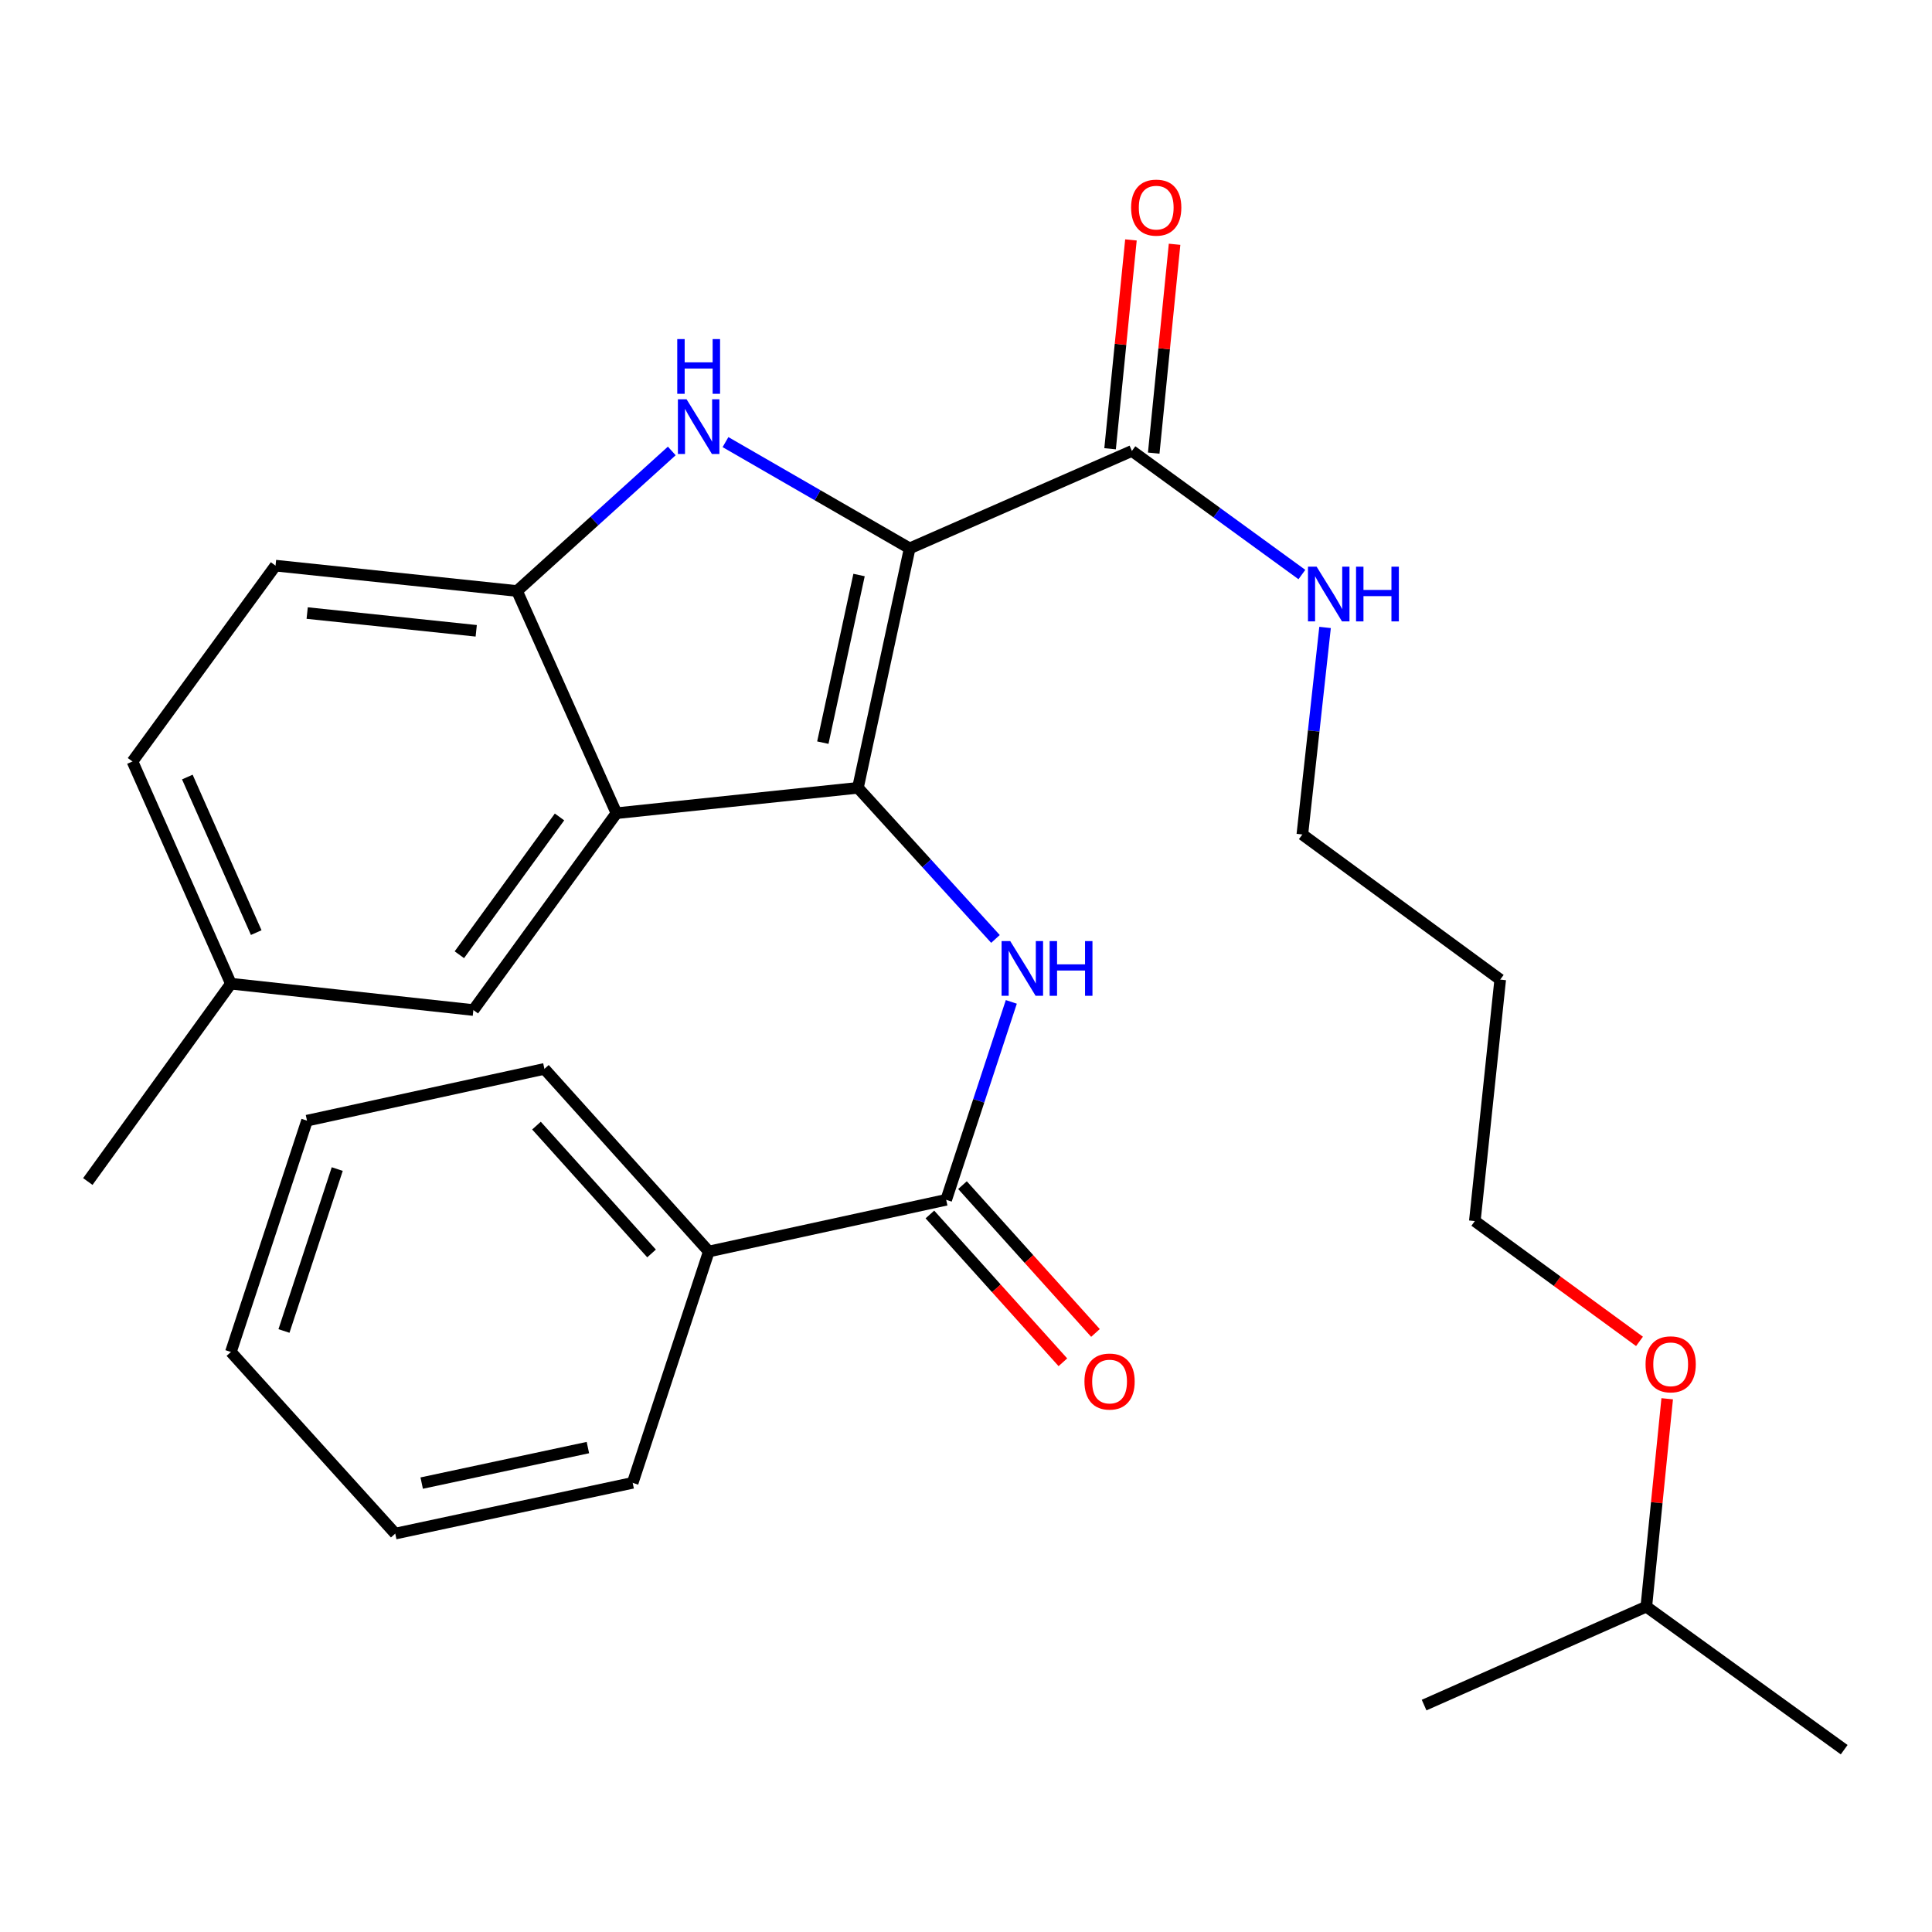 <?xml version='1.0' encoding='iso-8859-1'?>
<svg version='1.1' baseProfile='full'
              xmlns='http://www.w3.org/2000/svg'
                      xmlns:rdkit='http://www.rdkit.org/xml'
                      xmlns:xlink='http://www.w3.org/1999/xlink'
                  xml:space='preserve'
width='1000px' height='1000px' viewBox='0 0 1000 1000'>
<!-- END OF HEADER -->
<rect style='opacity:1.0;fill:#FFFFFF;stroke:none' width='1000' height='1000' x='0' y='0'> </rect>
<path class='bond-0' d='M 470.846,283.833 L 444.063,407.774' style='fill:none;fill-rule:evenodd;stroke:#000000;stroke-width:6px;stroke-linecap:butt;stroke-linejoin:miter;stroke-opacity:1' />
<path class='bond-0' d='M 444.643,297.63 L 425.895,384.389' style='fill:none;fill-rule:evenodd;stroke:#000000;stroke-width:6px;stroke-linecap:butt;stroke-linejoin:miter;stroke-opacity:1' />
<path class='bond-1' d='M 470.846,283.833 L 423.179,256.334' style='fill:none;fill-rule:evenodd;stroke:#000000;stroke-width:6px;stroke-linecap:butt;stroke-linejoin:miter;stroke-opacity:1' />
<path class='bond-1' d='M 423.179,256.334 L 375.513,228.836' style='fill:none;fill-rule:evenodd;stroke:#0000FF;stroke-width:6px;stroke-linecap:butt;stroke-linejoin:miter;stroke-opacity:1' />
<path class='bond-6' d='M 470.846,283.833 L 585.873,233.406' style='fill:none;fill-rule:evenodd;stroke:#000000;stroke-width:6px;stroke-linecap:butt;stroke-linejoin:miter;stroke-opacity:1' />
<path class='bond-2' d='M 444.063,407.774 L 319.075,420.914' style='fill:none;fill-rule:evenodd;stroke:#000000;stroke-width:6px;stroke-linecap:butt;stroke-linejoin:miter;stroke-opacity:1' />
<path class='bond-3' d='M 444.063,407.774 L 479.658,446.883' style='fill:none;fill-rule:evenodd;stroke:#000000;stroke-width:6px;stroke-linecap:butt;stroke-linejoin:miter;stroke-opacity:1' />
<path class='bond-3' d='M 479.658,446.883 L 515.253,485.991' style='fill:none;fill-rule:evenodd;stroke:#0000FF;stroke-width:6px;stroke-linecap:butt;stroke-linejoin:miter;stroke-opacity:1' />
<path class='bond-4' d='M 347.71,233.41 L 307.662,269.655' style='fill:none;fill-rule:evenodd;stroke:#0000FF;stroke-width:6px;stroke-linecap:butt;stroke-linejoin:miter;stroke-opacity:1' />
<path class='bond-4' d='M 307.662,269.655 L 267.614,305.9' style='fill:none;fill-rule:evenodd;stroke:#000000;stroke-width:6px;stroke-linecap:butt;stroke-linejoin:miter;stroke-opacity:1' />
<path class='bond-7' d='M 319.075,420.914 L 245.017,522.801' style='fill:none;fill-rule:evenodd;stroke:#000000;stroke-width:6px;stroke-linecap:butt;stroke-linejoin:miter;stroke-opacity:1' />
<path class='bond-7' d='M 289.606,422.852 L 237.766,494.173' style='fill:none;fill-rule:evenodd;stroke:#000000;stroke-width:6px;stroke-linecap:butt;stroke-linejoin:miter;stroke-opacity:1' />
<path class='bond-28' d='M 319.075,420.914 L 267.614,305.9' style='fill:none;fill-rule:evenodd;stroke:#000000;stroke-width:6px;stroke-linecap:butt;stroke-linejoin:miter;stroke-opacity:1' />
<path class='bond-5' d='M 523.457,518.575 L 506.603,569.797' style='fill:none;fill-rule:evenodd;stroke:#0000FF;stroke-width:6px;stroke-linecap:butt;stroke-linejoin:miter;stroke-opacity:1' />
<path class='bond-5' d='M 506.603,569.797 L 489.748,621.019' style='fill:none;fill-rule:evenodd;stroke:#000000;stroke-width:6px;stroke-linecap:butt;stroke-linejoin:miter;stroke-opacity:1' />
<path class='bond-11' d='M 267.614,305.9 L 142.613,292.773' style='fill:none;fill-rule:evenodd;stroke:#000000;stroke-width:6px;stroke-linecap:butt;stroke-linejoin:miter;stroke-opacity:1' />
<path class='bond-11' d='M 246.493,326.504 L 158.993,317.316' style='fill:none;fill-rule:evenodd;stroke:#000000;stroke-width:6px;stroke-linecap:butt;stroke-linejoin:miter;stroke-opacity:1' />
<path class='bond-8' d='M 481.312,628.61 L 515.728,666.86' style='fill:none;fill-rule:evenodd;stroke:#000000;stroke-width:6px;stroke-linecap:butt;stroke-linejoin:miter;stroke-opacity:1' />
<path class='bond-8' d='M 515.728,666.86 L 550.145,705.11' style='fill:none;fill-rule:evenodd;stroke:#FF0000;stroke-width:6px;stroke-linecap:butt;stroke-linejoin:miter;stroke-opacity:1' />
<path class='bond-8' d='M 498.185,613.428 L 532.601,651.678' style='fill:none;fill-rule:evenodd;stroke:#000000;stroke-width:6px;stroke-linecap:butt;stroke-linejoin:miter;stroke-opacity:1' />
<path class='bond-8' d='M 532.601,651.678 L 567.017,689.928' style='fill:none;fill-rule:evenodd;stroke:#FF0000;stroke-width:6px;stroke-linecap:butt;stroke-linejoin:miter;stroke-opacity:1' />
<path class='bond-9' d='M 489.748,621.019 L 366.878,647.777' style='fill:none;fill-rule:evenodd;stroke:#000000;stroke-width:6px;stroke-linecap:butt;stroke-linejoin:miter;stroke-opacity:1' />
<path class='bond-10' d='M 597.165,234.534 L 602.563,180.486' style='fill:none;fill-rule:evenodd;stroke:#000000;stroke-width:6px;stroke-linecap:butt;stroke-linejoin:miter;stroke-opacity:1' />
<path class='bond-10' d='M 602.563,180.486 L 607.96,126.438' style='fill:none;fill-rule:evenodd;stroke:#FF0000;stroke-width:6px;stroke-linecap:butt;stroke-linejoin:miter;stroke-opacity:1' />
<path class='bond-10' d='M 574.58,232.278 L 579.977,178.23' style='fill:none;fill-rule:evenodd;stroke:#000000;stroke-width:6px;stroke-linecap:butt;stroke-linejoin:miter;stroke-opacity:1' />
<path class='bond-10' d='M 579.977,178.23 L 585.375,124.182' style='fill:none;fill-rule:evenodd;stroke:#FF0000;stroke-width:6px;stroke-linecap:butt;stroke-linejoin:miter;stroke-opacity:1' />
<path class='bond-12' d='M 585.873,233.406 L 629.866,265.392' style='fill:none;fill-rule:evenodd;stroke:#000000;stroke-width:6px;stroke-linecap:butt;stroke-linejoin:miter;stroke-opacity:1' />
<path class='bond-12' d='M 629.866,265.392 L 673.858,297.378' style='fill:none;fill-rule:evenodd;stroke:#0000FF;stroke-width:6px;stroke-linecap:butt;stroke-linejoin:miter;stroke-opacity:1' />
<path class='bond-13' d='M 245.017,522.801 L 119.512,509.157' style='fill:none;fill-rule:evenodd;stroke:#000000;stroke-width:6px;stroke-linecap:butt;stroke-linejoin:miter;stroke-opacity:1' />
<path class='bond-19' d='M 366.878,647.777 L 281.787,553.254' style='fill:none;fill-rule:evenodd;stroke:#000000;stroke-width:6px;stroke-linecap:butt;stroke-linejoin:miter;stroke-opacity:1' />
<path class='bond-19' d='M 337.245,648.784 L 277.682,582.618' style='fill:none;fill-rule:evenodd;stroke:#000000;stroke-width:6px;stroke-linecap:butt;stroke-linejoin:miter;stroke-opacity:1' />
<path class='bond-20' d='M 366.878,647.777 L 327.473,767.519' style='fill:none;fill-rule:evenodd;stroke:#000000;stroke-width:6px;stroke-linecap:butt;stroke-linejoin:miter;stroke-opacity:1' />
<path class='bond-14' d='M 142.613,292.773 L 68.568,394.131' style='fill:none;fill-rule:evenodd;stroke:#000000;stroke-width:6px;stroke-linecap:butt;stroke-linejoin:miter;stroke-opacity:1' />
<path class='bond-17' d='M 685.85,324.766 L 679.971,378.35' style='fill:none;fill-rule:evenodd;stroke:#0000FF;stroke-width:6px;stroke-linecap:butt;stroke-linejoin:miter;stroke-opacity:1' />
<path class='bond-17' d='M 679.971,378.35 L 674.091,431.935' style='fill:none;fill-rule:evenodd;stroke:#000000;stroke-width:6px;stroke-linecap:butt;stroke-linejoin:miter;stroke-opacity:1' />
<path class='bond-22' d='M 119.512,509.157 L 45.455,611.549' style='fill:none;fill-rule:evenodd;stroke:#000000;stroke-width:6px;stroke-linecap:butt;stroke-linejoin:miter;stroke-opacity:1' />
<path class='bond-29' d='M 119.512,509.157 L 68.568,394.131' style='fill:none;fill-rule:evenodd;stroke:#000000;stroke-width:6px;stroke-linecap:butt;stroke-linejoin:miter;stroke-opacity:1' />
<path class='bond-29' d='M 132.624,482.712 L 96.963,402.193' style='fill:none;fill-rule:evenodd;stroke:#000000;stroke-width:6px;stroke-linecap:butt;stroke-linejoin:miter;stroke-opacity:1' />
<path class='bond-15' d='M 776.508,507.039 L 674.091,431.935' style='fill:none;fill-rule:evenodd;stroke:#000000;stroke-width:6px;stroke-linecap:butt;stroke-linejoin:miter;stroke-opacity:1' />
<path class='bond-18' d='M 776.508,507.039 L 763.368,632.027' style='fill:none;fill-rule:evenodd;stroke:#000000;stroke-width:6px;stroke-linecap:butt;stroke-linejoin:miter;stroke-opacity:1' />
<path class='bond-16' d='M 848.6,694.294 L 805.984,663.161' style='fill:none;fill-rule:evenodd;stroke:#FF0000;stroke-width:6px;stroke-linecap:butt;stroke-linejoin:miter;stroke-opacity:1' />
<path class='bond-16' d='M 805.984,663.161 L 763.368,632.027' style='fill:none;fill-rule:evenodd;stroke:#000000;stroke-width:6px;stroke-linecap:butt;stroke-linejoin:miter;stroke-opacity:1' />
<path class='bond-21' d='M 862.939,723.998 L 857.534,777.8' style='fill:none;fill-rule:evenodd;stroke:#FF0000;stroke-width:6px;stroke-linecap:butt;stroke-linejoin:miter;stroke-opacity:1' />
<path class='bond-21' d='M 857.534,777.8 L 852.129,831.602' style='fill:none;fill-rule:evenodd;stroke:#000000;stroke-width:6px;stroke-linecap:butt;stroke-linejoin:miter;stroke-opacity:1' />
<path class='bond-25' d='M 281.787,553.254 L 158.905,580.049' style='fill:none;fill-rule:evenodd;stroke:#000000;stroke-width:6px;stroke-linecap:butt;stroke-linejoin:miter;stroke-opacity:1' />
<path class='bond-26' d='M 327.473,767.519 L 204.578,793.786' style='fill:none;fill-rule:evenodd;stroke:#000000;stroke-width:6px;stroke-linecap:butt;stroke-linejoin:miter;stroke-opacity:1' />
<path class='bond-26' d='M 304.294,749.263 L 218.268,767.649' style='fill:none;fill-rule:evenodd;stroke:#000000;stroke-width:6px;stroke-linecap:butt;stroke-linejoin:miter;stroke-opacity:1' />
<path class='bond-23' d='M 852.129,831.602 L 954.545,905.634' style='fill:none;fill-rule:evenodd;stroke:#000000;stroke-width:6px;stroke-linecap:butt;stroke-linejoin:miter;stroke-opacity:1' />
<path class='bond-24' d='M 852.129,831.602 L 737.115,882.546' style='fill:none;fill-rule:evenodd;stroke:#000000;stroke-width:6px;stroke-linecap:butt;stroke-linejoin:miter;stroke-opacity:1' />
<path class='bond-30' d='M 158.905,580.049 L 119.512,699.779' style='fill:none;fill-rule:evenodd;stroke:#000000;stroke-width:6px;stroke-linecap:butt;stroke-linejoin:miter;stroke-opacity:1' />
<path class='bond-30' d='M 174.557,605.103 L 146.981,688.914' style='fill:none;fill-rule:evenodd;stroke:#000000;stroke-width:6px;stroke-linecap:butt;stroke-linejoin:miter;stroke-opacity:1' />
<path class='bond-27' d='M 204.578,793.786 L 119.512,699.779' style='fill:none;fill-rule:evenodd;stroke:#000000;stroke-width:6px;stroke-linecap:butt;stroke-linejoin:miter;stroke-opacity:1' />
<path  class='atom-2' d='M 355.36 206.661
L 364.64 221.661
Q 365.56 223.141, 367.04 225.821
Q 368.52 228.501, 368.6 228.661
L 368.6 206.661
L 372.36 206.661
L 372.36 234.981
L 368.48 234.981
L 358.52 218.581
Q 357.36 216.661, 356.12 214.461
Q 354.92 212.261, 354.56 211.581
L 354.56 234.981
L 350.88 234.981
L 350.88 206.661
L 355.36 206.661
' fill='#0000FF'/>
<path  class='atom-2' d='M 350.54 175.509
L 354.38 175.509
L 354.38 187.549
L 368.86 187.549
L 368.86 175.509
L 372.7 175.509
L 372.7 203.829
L 368.86 203.829
L 368.86 190.749
L 354.38 190.749
L 354.38 203.829
L 350.54 203.829
L 350.54 175.509
' fill='#0000FF'/>
<path  class='atom-4' d='M 522.894 487.103
L 532.174 502.103
Q 533.094 503.583, 534.574 506.263
Q 536.054 508.943, 536.134 509.103
L 536.134 487.103
L 539.894 487.103
L 539.894 515.423
L 536.014 515.423
L 526.054 499.023
Q 524.894 497.103, 523.654 494.903
Q 522.454 492.703, 522.094 492.023
L 522.094 515.423
L 518.414 515.423
L 518.414 487.103
L 522.894 487.103
' fill='#0000FF'/>
<path  class='atom-4' d='M 543.294 487.103
L 547.134 487.103
L 547.134 499.143
L 561.614 499.143
L 561.614 487.103
L 565.454 487.103
L 565.454 515.423
L 561.614 515.423
L 561.614 502.343
L 547.134 502.343
L 547.134 515.423
L 543.294 515.423
L 543.294 487.103
' fill='#0000FF'/>
<path  class='atom-9' d='M 561.31 715.08
Q 561.31 708.28, 564.67 704.48
Q 568.03 700.68, 574.31 700.68
Q 580.59 700.68, 583.95 704.48
Q 587.31 708.28, 587.31 715.08
Q 587.31 721.96, 583.91 725.88
Q 580.51 729.76, 574.31 729.76
Q 568.07 729.76, 564.67 725.88
Q 561.31 722, 561.31 715.08
M 574.31 726.56
Q 578.63 726.56, 580.95 723.68
Q 583.31 720.76, 583.31 715.08
Q 583.31 709.52, 580.95 706.72
Q 578.63 703.88, 574.31 703.88
Q 569.99 703.88, 567.63 706.68
Q 565.31 709.48, 565.31 715.08
Q 565.31 720.8, 567.63 723.68
Q 569.99 726.56, 574.31 726.56
' fill='#FF0000'/>
<path  class='atom-11' d='M 585.457 107.464
Q 585.457 100.664, 588.817 96.864
Q 592.177 93.064, 598.457 93.064
Q 604.737 93.064, 608.097 96.864
Q 611.457 100.664, 611.457 107.464
Q 611.457 114.344, 608.057 118.264
Q 604.657 122.144, 598.457 122.144
Q 592.217 122.144, 588.817 118.264
Q 585.457 114.384, 585.457 107.464
M 598.457 118.944
Q 602.777 118.944, 605.097 116.064
Q 607.457 113.144, 607.457 107.464
Q 607.457 101.904, 605.097 99.104
Q 602.777 96.264, 598.457 96.264
Q 594.137 96.264, 591.777 99.064
Q 589.457 101.864, 589.457 107.464
Q 589.457 113.184, 591.777 116.064
Q 594.137 118.944, 598.457 118.944
' fill='#FF0000'/>
<path  class='atom-13' d='M 681.487 293.316
L 690.767 308.316
Q 691.687 309.796, 693.167 312.476
Q 694.647 315.156, 694.727 315.316
L 694.727 293.316
L 698.487 293.316
L 698.487 321.636
L 694.607 321.636
L 684.647 305.236
Q 683.487 303.316, 682.247 301.116
Q 681.047 298.916, 680.687 298.236
L 680.687 321.636
L 677.007 321.636
L 677.007 293.316
L 681.487 293.316
' fill='#0000FF'/>
<path  class='atom-13' d='M 701.887 293.316
L 705.727 293.316
L 705.727 305.356
L 720.207 305.356
L 720.207 293.316
L 724.047 293.316
L 724.047 321.636
L 720.207 321.636
L 720.207 308.556
L 705.727 308.556
L 705.727 321.636
L 701.887 321.636
L 701.887 293.316
' fill='#0000FF'/>
<path  class='atom-17' d='M 851.738 706.164
Q 851.738 699.364, 855.098 695.564
Q 858.458 691.764, 864.738 691.764
Q 871.018 691.764, 874.378 695.564
Q 877.738 699.364, 877.738 706.164
Q 877.738 713.044, 874.338 716.964
Q 870.938 720.844, 864.738 720.844
Q 858.498 720.844, 855.098 716.964
Q 851.738 713.084, 851.738 706.164
M 864.738 717.644
Q 869.058 717.644, 871.378 714.764
Q 873.738 711.844, 873.738 706.164
Q 873.738 700.604, 871.378 697.804
Q 869.058 694.964, 864.738 694.964
Q 860.418 694.964, 858.058 697.764
Q 855.738 700.564, 855.738 706.164
Q 855.738 711.884, 858.058 714.764
Q 860.418 717.644, 864.738 717.644
' fill='#FF0000'/>
</svg>
